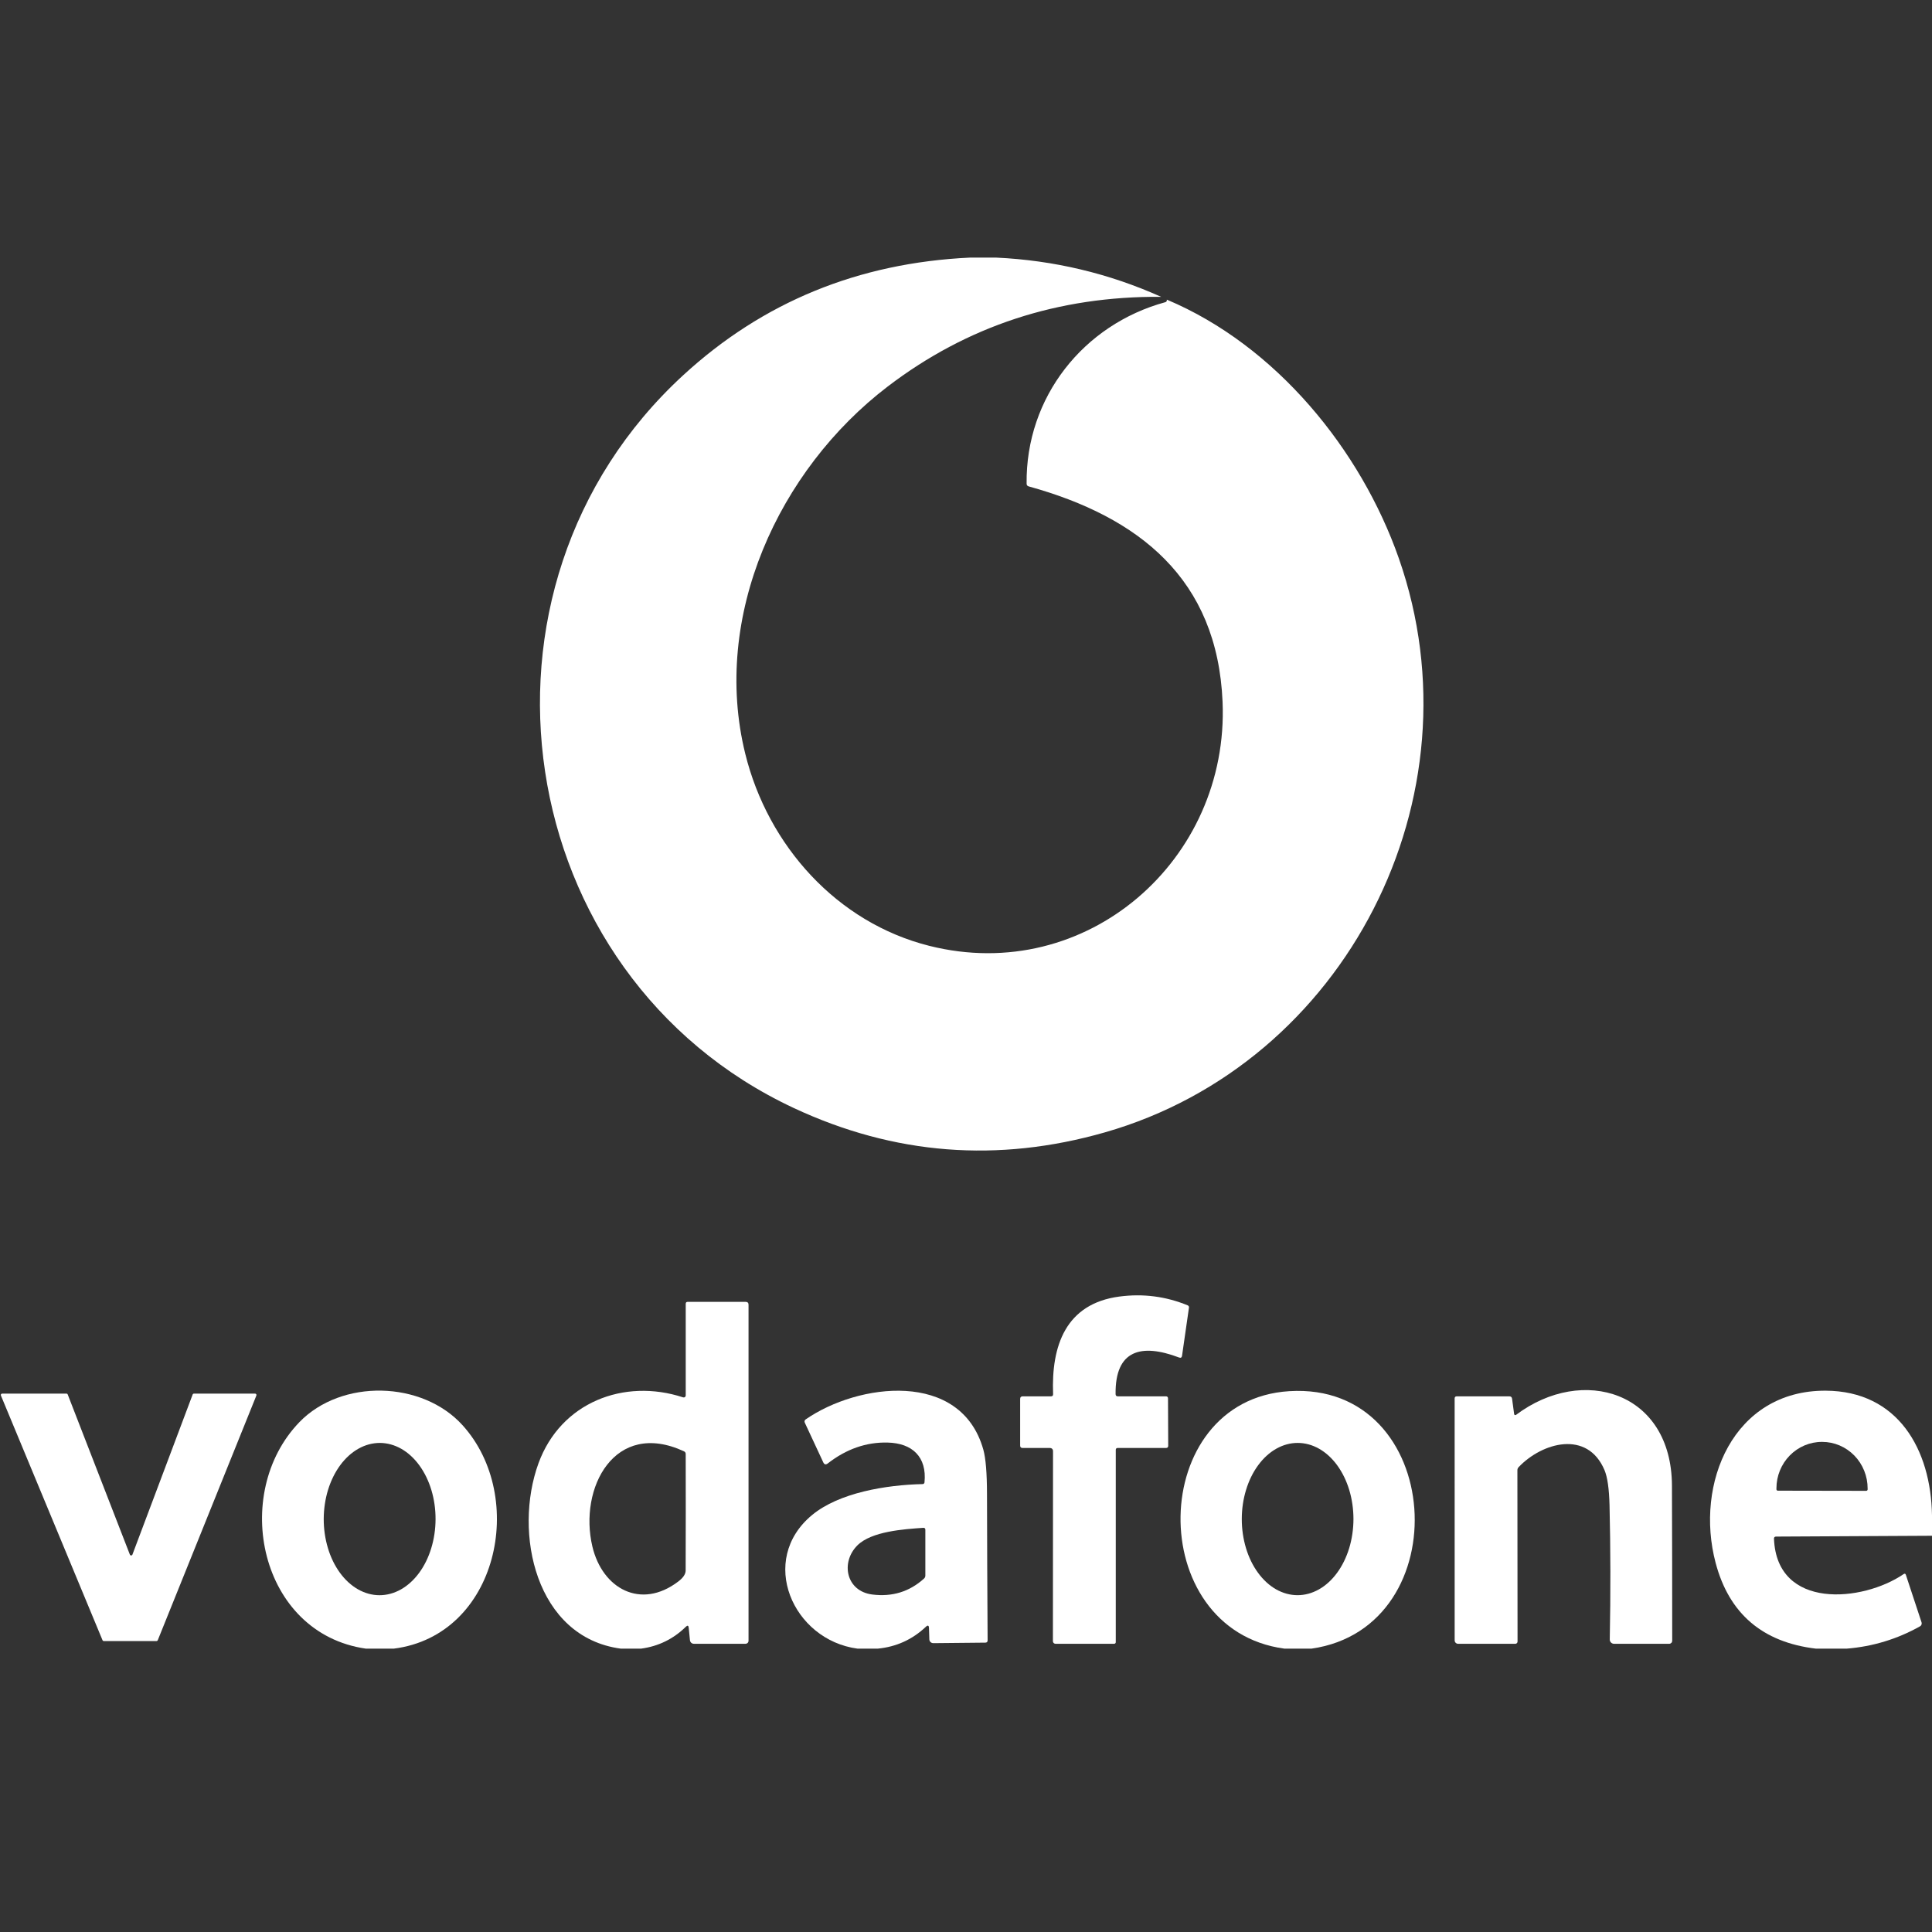 <svg width="75" height="75" viewBox="0 0 75 75" fill="none" xmlns="http://www.w3.org/2000/svg">
<rect x="0" y="0" width="75" height="75" fill="#333333" stroke="none"/>
<g clip-path="url(#clip0_3054_5554)">
<path d="M43.395 54.206H45.261C45.315 54.206 45.342 54.233 45.342 54.288L45.35 56.124C45.35 56.181 45.321 56.21 45.264 56.21H43.389C43.339 56.21 43.314 56.235 43.314 56.286V63.749C43.314 63.765 43.308 63.781 43.297 63.793C43.285 63.804 43.27 63.811 43.254 63.811H40.974C40.947 63.811 40.922 63.8 40.903 63.782C40.884 63.763 40.874 63.737 40.874 63.711L40.878 56.323C40.878 56.293 40.866 56.264 40.845 56.243C40.823 56.222 40.794 56.21 40.764 56.21H39.695C39.633 56.21 39.602 56.178 39.602 56.115V54.304C39.603 54.239 39.636 54.206 39.701 54.206H40.799C40.857 54.206 40.884 54.176 40.881 54.118C40.808 52.247 41.366 50.609 43.454 50.332C44.371 50.211 45.254 50.324 46.103 50.672C46.144 50.69 46.161 50.72 46.155 50.765L45.887 52.628C45.877 52.701 45.838 52.724 45.77 52.698C44.3 52.141 43.286 52.407 43.307 54.118C43.308 54.176 43.337 54.206 43.395 54.206Z" fill="white"/>
<path d="M24.886 64H24.099C20.797 63.559 19.918 59.509 20.905 56.802C21.765 54.447 24.217 53.491 26.517 54.245C26.529 54.249 26.541 54.25 26.553 54.248C26.566 54.246 26.577 54.241 26.587 54.234C26.598 54.227 26.606 54.217 26.611 54.206C26.617 54.195 26.62 54.182 26.62 54.17V50.614C26.62 50.563 26.645 50.538 26.695 50.538H28.945C29.02 50.538 29.058 50.576 29.058 50.651V63.698C29.058 63.728 29.046 63.757 29.025 63.778C29.004 63.799 28.975 63.811 28.945 63.811H26.935C26.897 63.811 26.861 63.797 26.833 63.772C26.805 63.746 26.788 63.711 26.784 63.673L26.736 63.191C26.727 63.1 26.69 63.087 26.625 63.15C26.138 63.627 25.558 63.91 24.886 64ZM22.996 60.036C23.385 61.675 24.877 62.497 26.326 61.397C26.52 61.251 26.617 61.107 26.617 60.966C26.622 59.459 26.623 57.952 26.619 56.445C26.619 56.395 26.596 56.36 26.551 56.339C23.86 55.094 22.459 57.764 22.996 60.036Z" fill="white"/>
<path d="M15.288 64H14.201C10.074 63.407 8.943 57.984 11.622 55.208C13.253 53.522 16.388 53.59 17.961 55.332C20.477 58.12 19.332 63.487 15.288 64ZM14.727 61.926C15.012 61.927 15.295 61.851 15.559 61.704C15.823 61.556 16.063 61.339 16.265 61.066C16.468 60.792 16.629 60.467 16.739 60.108C16.849 59.75 16.907 59.366 16.908 58.978C16.91 58.59 16.855 58.205 16.747 57.846C16.639 57.487 16.48 57.161 16.28 56.886C16.079 56.61 15.841 56.392 15.578 56.242C15.315 56.093 15.033 56.016 14.748 56.014C14.463 56.014 14.18 56.089 13.917 56.237C13.653 56.384 13.413 56.601 13.21 56.875C13.008 57.148 12.847 57.474 12.736 57.832C12.626 58.19 12.569 58.574 12.567 58.962C12.566 59.351 12.621 59.735 12.729 60.094C12.836 60.453 12.995 60.779 13.196 61.055C13.396 61.33 13.635 61.548 13.898 61.698C14.161 61.847 14.443 61.925 14.727 61.926Z" fill="white"/>
<path d="M34.076 64H33.288C30.771 63.664 29.415 60.556 31.526 58.812C32.574 57.945 34.397 57.644 35.819 57.612C35.836 57.612 35.853 57.605 35.866 57.593C35.879 57.581 35.887 57.564 35.889 57.546C35.987 56.554 35.414 56.023 34.457 56C33.629 55.98 32.854 56.25 32.133 56.811C32.058 56.869 32 56.855 31.959 56.768L31.241 55.226C31.231 55.205 31.228 55.181 31.234 55.158C31.241 55.136 31.254 55.116 31.274 55.103C33.315 53.686 37.301 53.181 38.172 56.271C38.266 56.605 38.314 57.181 38.315 58.001C38.319 59.893 38.327 61.785 38.339 63.678C38.339 63.736 38.31 63.766 38.252 63.767L36.23 63.787C36.19 63.787 36.152 63.772 36.123 63.744C36.094 63.717 36.078 63.679 36.077 63.639L36.063 63.205C36.06 63.095 36.019 63.078 35.94 63.153C35.419 63.646 34.798 63.929 34.076 64ZM35.841 59.31C35.084 59.362 33.828 59.446 33.282 59.993C32.624 60.653 32.844 61.772 33.864 61.899C34.636 61.996 35.304 61.79 35.868 61.282C35.904 61.25 35.922 61.21 35.922 61.163V59.387C35.922 59.332 35.895 59.307 35.841 59.31Z" fill="white"/>
<path d="M50.912 64H49.862C44.381 63.265 44.526 54.348 50.049 54.005C56.088 53.63 56.667 63.179 50.912 64ZM50.368 61.925C50.653 61.925 50.935 61.849 51.198 61.701C51.461 61.553 51.701 61.336 51.902 61.062C52.104 60.788 52.264 60.462 52.374 60.104C52.483 59.745 52.54 59.361 52.541 58.973C52.541 58.585 52.486 58.2 52.378 57.842C52.27 57.483 52.11 57.157 51.91 56.882C51.709 56.607 51.47 56.389 51.208 56.24C50.945 56.091 50.663 56.014 50.378 56.014C50.094 56.013 49.812 56.089 49.549 56.237C49.285 56.385 49.046 56.602 48.844 56.877C48.642 57.151 48.482 57.476 48.373 57.835C48.263 58.193 48.206 58.577 48.206 58.965C48.205 59.354 48.261 59.738 48.369 60.097C48.477 60.456 48.636 60.782 48.837 61.056C49.038 61.331 49.276 61.55 49.539 61.699C49.802 61.847 50.084 61.924 50.368 61.925Z" fill="white"/>
<path d="M58.851 54.926C61.443 52.977 64.891 54.032 64.905 57.672C64.912 59.579 64.915 61.586 64.915 63.694C64.915 63.709 64.912 63.724 64.906 63.739C64.9 63.753 64.892 63.766 64.881 63.777C64.87 63.788 64.857 63.797 64.843 63.803C64.829 63.808 64.814 63.812 64.798 63.812H62.655C62.633 63.812 62.611 63.807 62.591 63.798C62.571 63.79 62.553 63.777 62.538 63.762C62.522 63.746 62.51 63.727 62.502 63.707C62.494 63.686 62.491 63.664 62.491 63.642C62.525 61.856 62.522 60.121 62.482 58.436C62.466 57.796 62.401 57.341 62.286 57.068C61.623 55.504 59.868 55.991 58.951 56.956C58.92 56.99 58.905 57.029 58.905 57.076L58.911 63.725C58.911 63.748 58.902 63.77 58.886 63.786C58.87 63.802 58.849 63.812 58.827 63.812H56.602C56.567 63.812 56.534 63.797 56.509 63.773C56.484 63.748 56.47 63.714 56.47 63.678L56.469 54.288C56.469 54.234 56.496 54.206 56.55 54.206H58.593C58.656 54.206 58.691 54.238 58.699 54.302L58.779 54.896C58.78 54.904 58.783 54.912 58.788 54.918C58.792 54.924 58.799 54.929 58.806 54.932C58.813 54.935 58.821 54.936 58.829 54.935C58.837 54.934 58.844 54.931 58.851 54.926Z" fill="white"/>
<path d="M75 58.828V59.618L68.949 59.65C68.891 59.65 68.863 59.678 68.866 59.736C68.977 62.501 72.304 62.195 73.899 61.106C73.941 61.078 73.97 61.088 73.986 61.136L74.595 62.982C74.604 63.01 74.603 63.04 74.592 63.068C74.581 63.096 74.562 63.118 74.536 63.133C73.654 63.628 72.706 63.917 71.691 64H70.491C68.419 63.752 67.122 62.642 66.6 60.669C65.784 57.589 67.285 53.97 70.873 53.986C73.681 54 74.959 56.267 75 58.828ZM69.015 57.868L72.447 57.874C72.461 57.874 72.475 57.868 72.485 57.858C72.495 57.848 72.501 57.834 72.501 57.819V57.782C72.501 57.544 72.456 57.31 72.367 57.091C72.279 56.872 72.149 56.672 71.986 56.505C71.822 56.337 71.627 56.203 71.413 56.112C71.199 56.021 70.97 55.974 70.738 55.974H70.729C70.261 55.973 69.811 56.163 69.48 56.5C69.148 56.838 68.961 57.297 68.961 57.776V57.813C68.961 57.828 68.966 57.842 68.976 57.852C68.987 57.862 69 57.868 69.015 57.868Z" fill="white"/>
<path d="M7.529 54.1H9.902C9.911 54.1 9.92 54.102 9.928 54.106C9.936 54.11 9.942 54.117 9.947 54.124C9.952 54.132 9.955 54.14 9.956 54.149C9.957 54.158 9.955 54.167 9.952 54.175L6.125 63.671C6.121 63.681 6.114 63.69 6.106 63.696C6.097 63.701 6.087 63.705 6.076 63.705H4.029C4.018 63.705 4.008 63.701 3.999 63.696C3.99 63.69 3.983 63.681 3.979 63.671L0.036 54.175C0.032 54.167 0.031 54.158 0.031 54.149C0.032 54.14 0.035 54.132 0.04 54.124C0.045 54.117 0.052 54.11 0.06 54.106C0.067 54.102 0.076 54.1 0.085 54.1H2.578C2.589 54.099 2.6 54.103 2.609 54.109C2.618 54.115 2.625 54.124 2.629 54.134L5.041 60.348C5.045 60.358 5.052 60.367 5.061 60.373C5.07 60.379 5.08 60.383 5.091 60.383C5.102 60.383 5.113 60.379 5.122 60.373C5.131 60.367 5.138 60.358 5.141 60.348L7.479 54.134C7.482 54.124 7.489 54.115 7.499 54.109C7.508 54.103 7.519 54.099 7.529 54.1Z" fill="white"/>
<path d="M37.656 10H38.668C40.906 10.104 43.042 10.612 45.075 11.523C41.082 11.492 37.545 12.652 34.464 15.002C30.217 18.244 27.616 23.93 28.93 29.257C29.812 32.837 32.5 35.819 36.073 36.717C42.184 38.255 47.722 33.38 47.46 27.242C47.256 22.474 44.218 20.066 39.931 18.881C39.88 18.865 39.854 18.831 39.853 18.778C39.813 15.42 42.06 12.597 45.24 11.73C45.283 11.718 45.302 11.685 45.297 11.632C49.536 13.415 52.828 17.462 54.303 21.676C57.543 30.936 52.246 41.284 42.889 43.959C38.733 45.148 34.708 44.833 30.814 43.013C19.797 37.864 17.521 22.836 26.523 14.565C29.612 11.725 33.323 10.204 37.656 10Z" fill="white"/>
</g>
<defs>
<clipPath id="clip0_3054_5554">
<rect width="75" height="54" fill="white" transform="translate(0 10)"/>
</clipPath>
</defs>
</svg>
